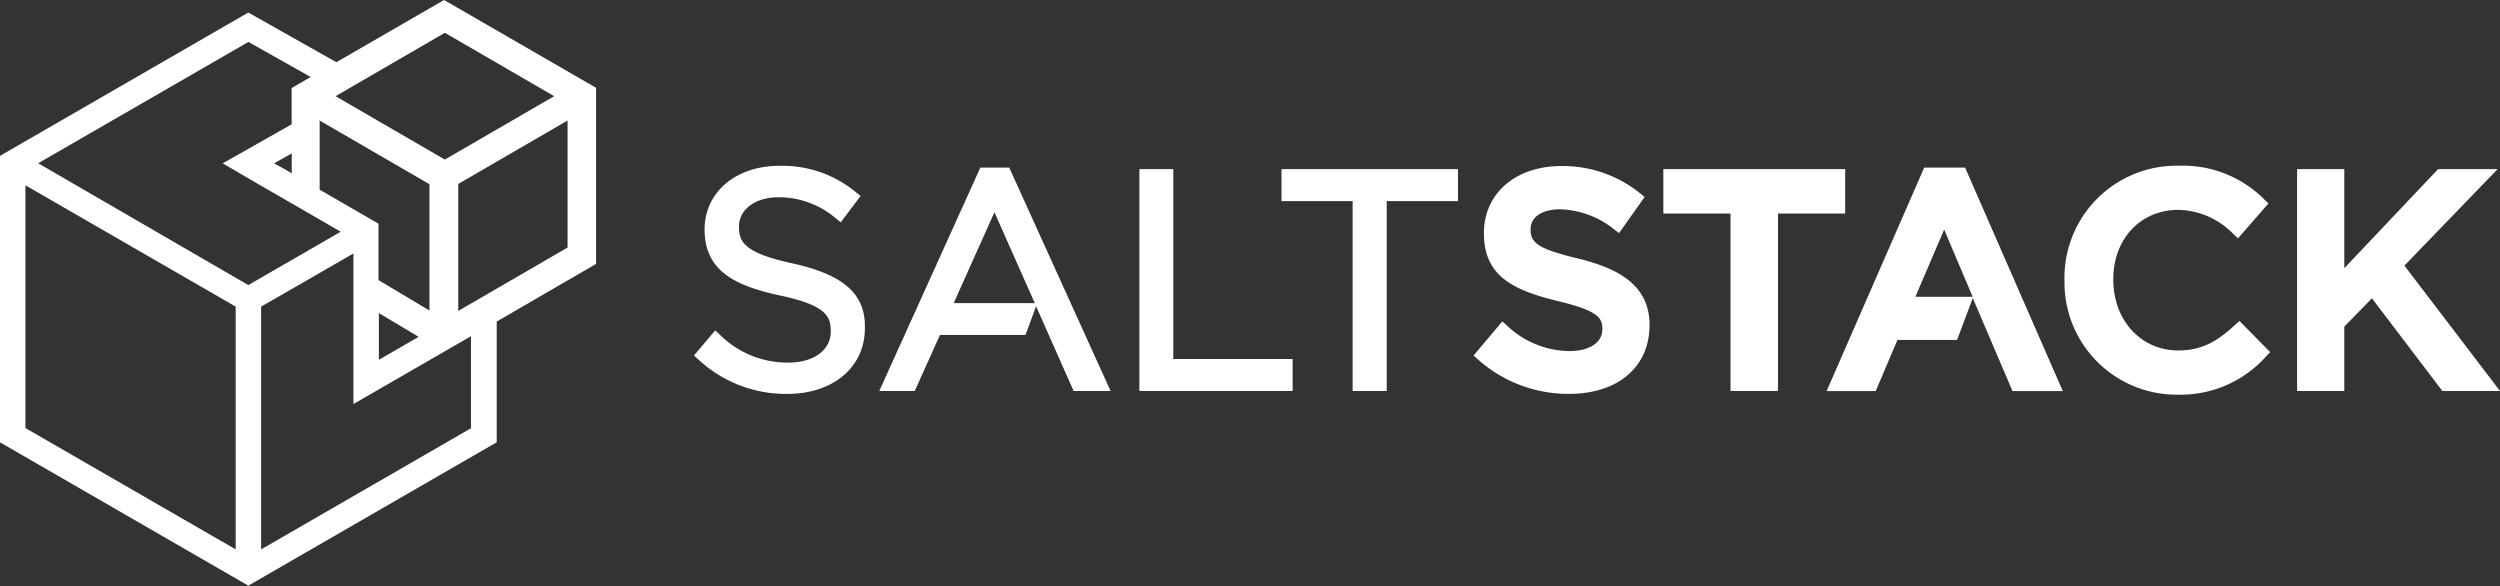 <svg id="Layer_1" data-name="Layer 1" xmlns="http://www.w3.org/2000/svg" viewBox="0 0 251.6 58.99"><rect x="0" y="0" width="251.6" height="58.99" fill="#333333" stroke="none"/><defs><style>.cls-1{fill:#fff;}</style></defs><title>SaltStack - White</title><path class="cls-1" d="M162.94,30.48c-4.21-1-4.67-1.68-4.67-2.93s1.2-2,3-2a9.15,9.15,0,0,1,5.49,2.09l0.41,0.31,2.58-3.64L169.36,24a12.39,12.39,0,0,0-8-2.8c-4.59,0-7.79,2.75-7.79,6.75,0,4.22,2.75,5.71,7.49,6.85,4.12,1,4.43,1.72,4.43,2.84,0,1.32-1.29,2.18-3.28,2.18a9.26,9.26,0,0,1-6.41-2.65l-0.38-.33-2.89,3.43,0.36,0.32a13.65,13.65,0,0,0,9.24,3.54c4.93,0,8.11-2.7,8.11-6.94S166.7,31.4,162.94,30.48Z" transform="translate(-4.23 -4.49)"/><polygon class="cls-1" points="185.7 17.02 167.4 17.02 167.4 21.49 174.16 21.49 174.16 39.35 178.94 39.35 178.94 21.49 185.7 21.49 185.7 17.02"/><path class="cls-1" d="M197.88,21.36l-9.82,22.49H193l2.19-5.15h6l1.58-4.21,4,9.36h5.06L202,21.36h-4.13Zm-0.89,13,2.9-6.76,2.87,6.76H197Z" transform="translate(-4.23 -4.49)"/><path class="cls-1" d="M229.24,37.12c-1.75,1.63-3.32,2.64-5.79,2.64-3.73,0-6.54-3-6.54-7.15s2.81-7,6.54-7a7.94,7.94,0,0,1,5.63,2.52l0.38,0.35,3.07-3.52-0.35-.33a11.58,11.58,0,0,0-8.7-3.46A11.28,11.28,0,0,0,212,32.74a11.29,11.29,0,0,0,11.36,11.47,11.55,11.55,0,0,0,9-3.93l0.34-.35-3.09-3.14Z" transform="translate(-4.23 -4.49)"/><polygon class="cls-1" points="241.98 26.73 251.36 17.02 245.37 17.02 235.93 26.99 235.93 17.02 231.18 17.02 231.18 39.35 235.93 39.35 235.93 32.87 238.71 30.02 245.8 39.35 251.6 39.35 241.98 26.73"/><path class="cls-1" d="M84,31c-5-1.07-5.4-2.24-5.4-3.72,0-1.73,1.66-2.94,4-2.94a8.89,8.89,0,0,1,5.84,2.2l0.4,0.33,2-2.66-0.38-.3a11.59,11.59,0,0,0-7.82-2.73c-4.35,0-7.5,2.66-7.5,6.39,0,4.16,3,5.66,7.55,6.65,4.77,1,5.15,2.16,5.15,3.63,0,1.87-1.71,3.13-4.25,3.13a9.64,9.64,0,0,1-7-2.89l-0.38-.35-2.14,2.53,0.36,0.32a12.9,12.9,0,0,0,9.06,3.54c4.58,0,7.78-2.69,7.78-6.59C91.37,34.1,89.17,32.15,84,31Z" transform="translate(-4.23 -4.49)"/><path class="cls-1" d="M102.89,21.36L92.72,43.84h3.57l2.54-5.64h8.61l1.06-2.89,3.78,8.53H116L105.8,21.36h-2.91ZM100.21,35l4.1-9.15L108.37,35h-8.16Z" transform="translate(-4.23 -4.49)"/><polygon class="cls-1" points="118.08 17.02 114.67 17.02 114.67 39.35 130.09 39.35 130.09 36.13 118.08 36.13 118.08 17.02"/><polygon class="cls-1" points="128.97 20.24 136.13 20.24 136.13 39.35 139.56 39.35 139.56 20.24 146.73 20.24 146.73 17.02 128.97 17.02 128.97 20.24"/><path class="cls-1" d="M64.26,13.35L48.92,4.49,38.08,10.75l-8.86-5-25,14.43V49l25,14.43L54.22,49V36.85l10-5.8V13.35ZM60,14.17l-11,6.38-11-6.38,11-6.38ZM31.81,20.93l1.78-1v2l-0.74-.43h0Zm4.64-4.28,11,6.38V35.74l-5.13-3.06V27l-5.92-3.42v-7ZM42.36,36l4,2.39-4,2.31V36ZM29.23,8.71l6.27,3.53-1.92,1.11V17l-6.94,3.93,3.43,2,8.45,4.88-9.3,5.37L8.07,20.92ZM6.79,23.14L27.95,35.35V59.78L6.79,47.57V23.14ZM51.66,47.57L30.51,59.78V35.35L39.8,30V45.15l9.08-5.24h0l2.75-1.59v9.23ZM50.35,35.78V23l11-6.38V29.4Z" transform="translate(-4.23 -4.49)"/></svg>